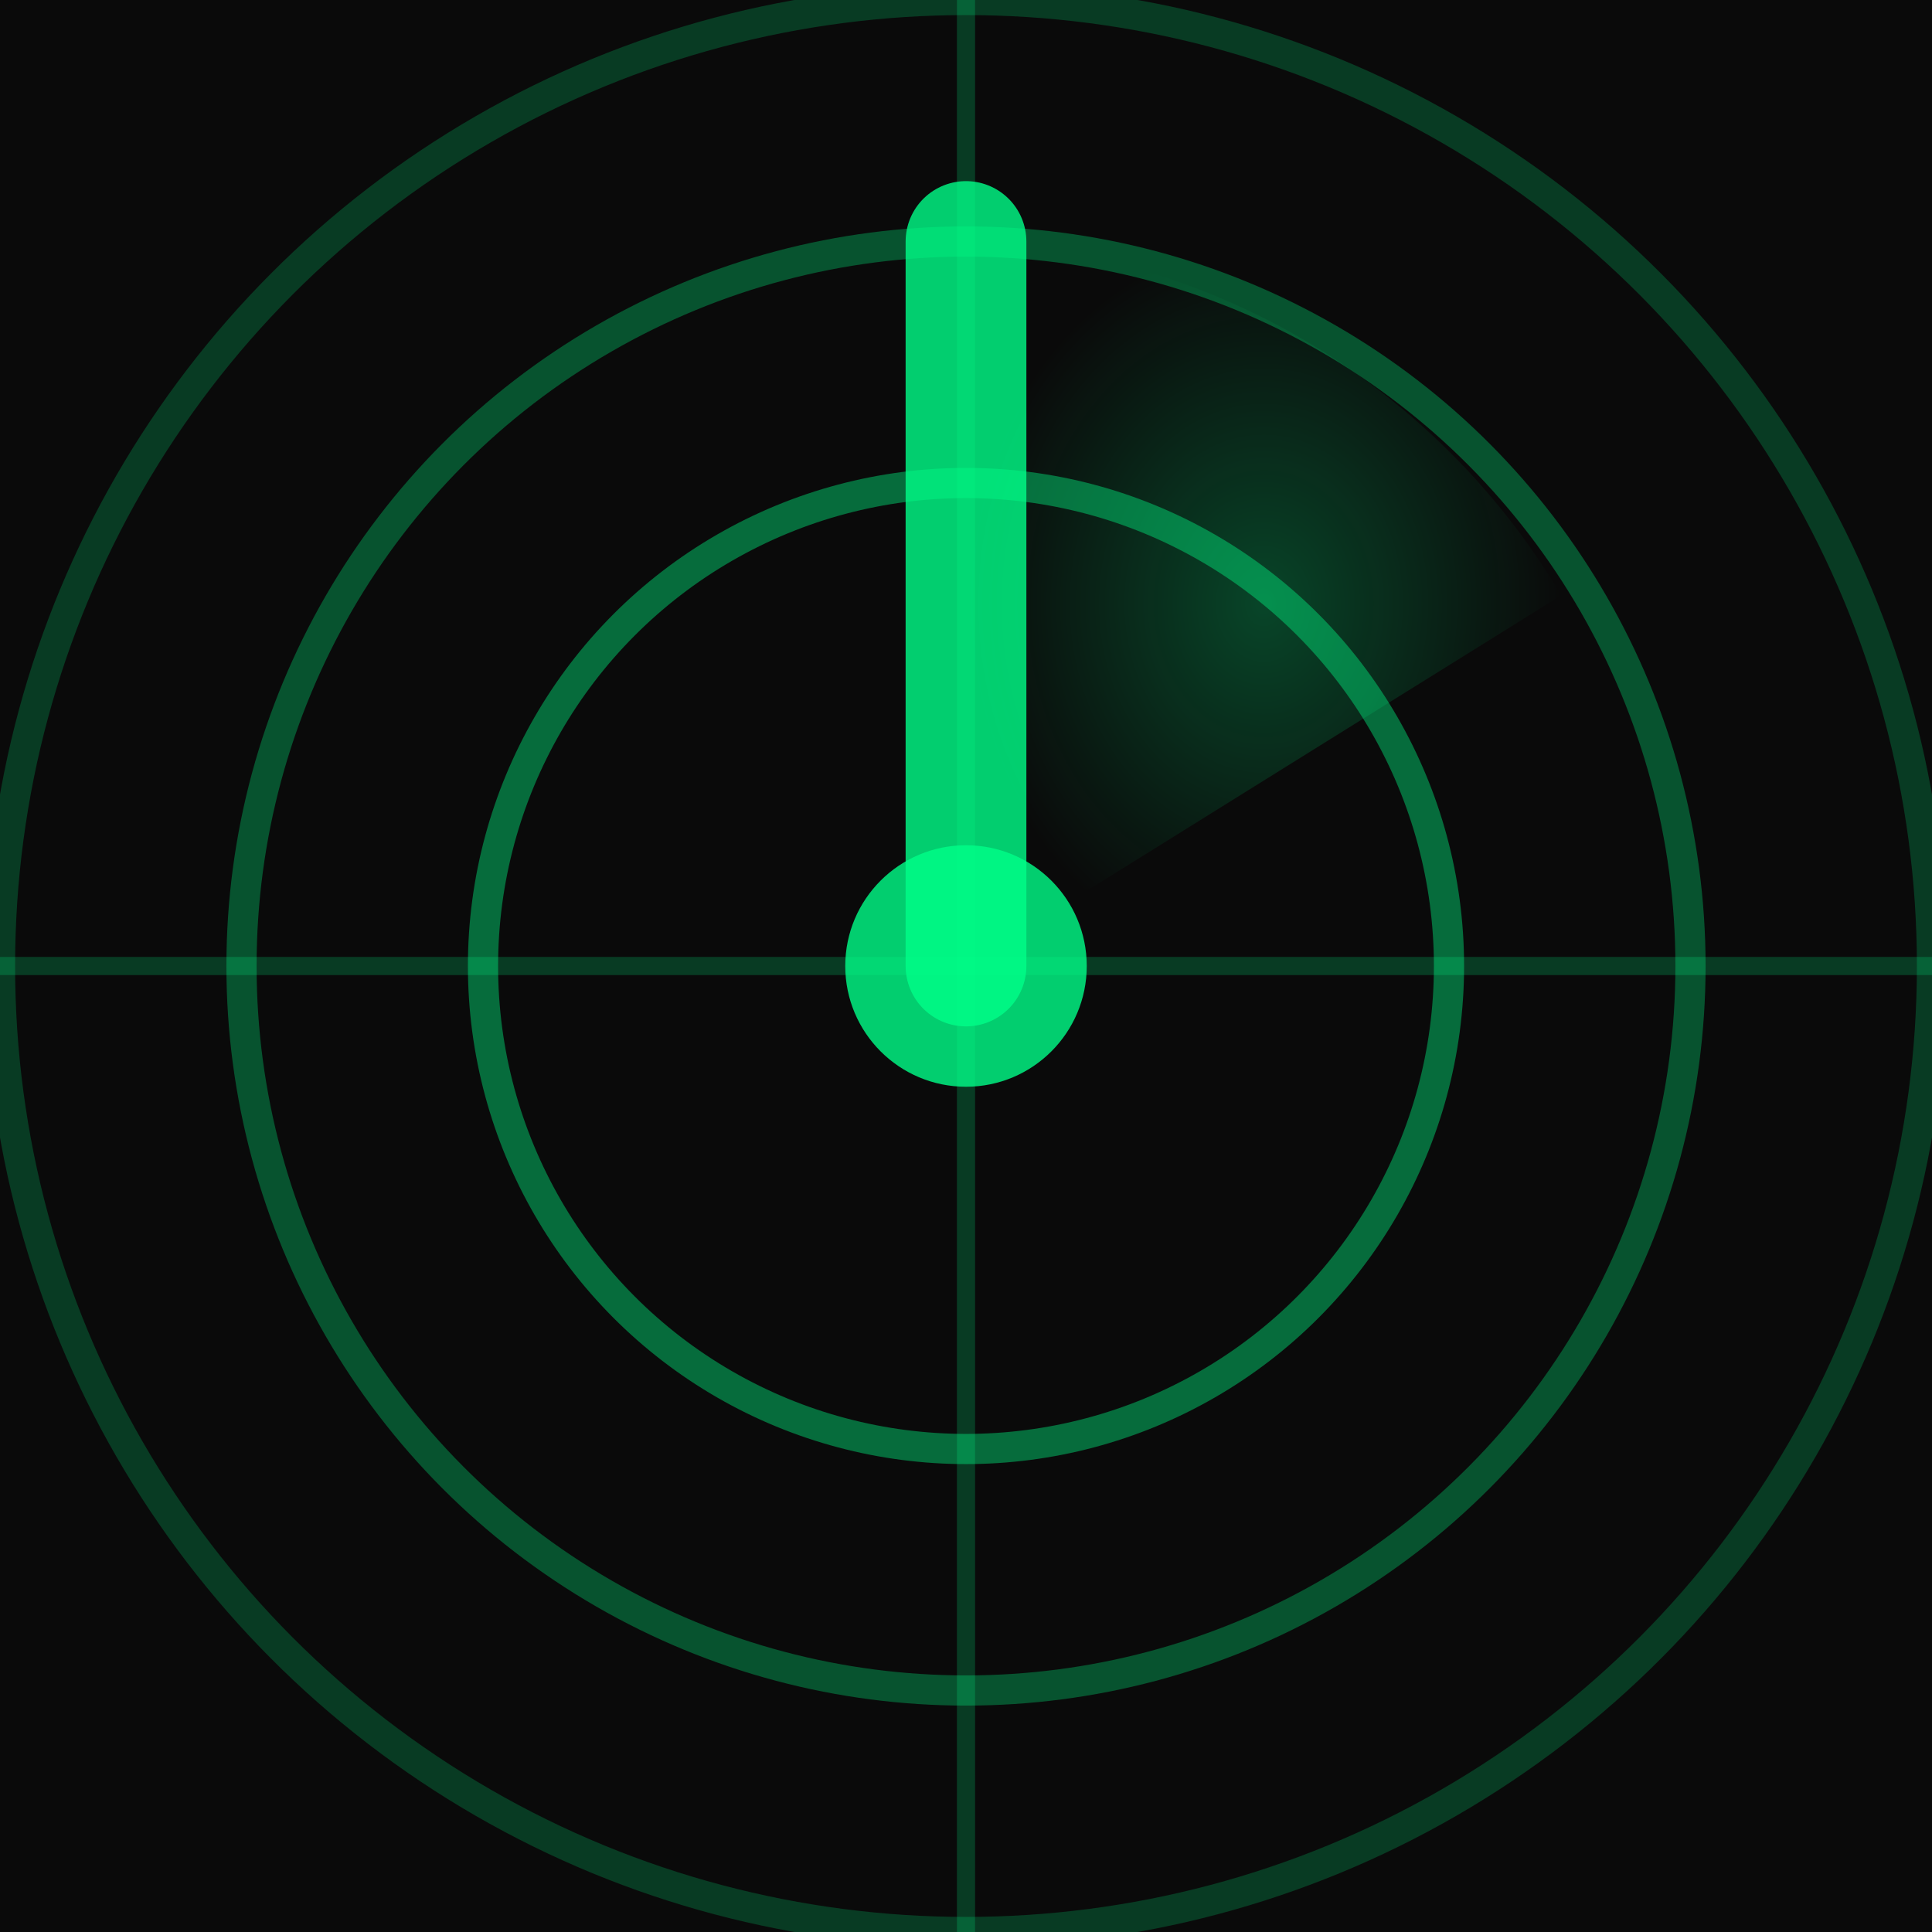 <?xml version="1.0" encoding="UTF-8"?>
<svg width="32" height="32" viewBox="0 0 32 32" xmlns="http://www.w3.org/2000/svg">
  <!-- Background -->
  <rect width="32" height="32" fill="#0a0a0a"/>
  
  <!-- Radar circles -->
  <circle cx="16" cy="16" r="8" fill="none" stroke="#00ff88" stroke-width="0.5" opacity="0.4"/>
  <circle cx="16" cy="16" r="12" fill="none" stroke="#00ff88" stroke-width="0.5" opacity="0.3"/>
  <circle cx="16" cy="16" r="16" fill="none" stroke="#00ff88" stroke-width="0.5" opacity="0.2"/>
  
  <!-- Radar sweep line -->
  <line x1="16" y1="16" x2="16" y2="4" stroke="#00ff88" stroke-width="2" stroke-linecap="round" opacity="0.8">
    <animateTransform attributeName="transform" 
                      type="rotate" 
                      values="0 16 16;360 16 16" 
                      dur="3s" 
                      repeatCount="indefinite"/>
    <animate attributeName="opacity" values="0.8;0.3" dur="3s" repeatCount="indefinite"/>
  </line>
  
  <!-- Radar sweep gradient -->
  <defs>
    <radialGradient id="sweepGrad" cx="50%" cy="50%" r="50%">
      <stop offset="0%" style="stop-color:#00ff88;stop-opacity:0.6"/>
      <stop offset="100%" style="stop-color:#00ff88;stop-opacity:0"/>
    </radialGradient>
  </defs>
  
  <!-- Sweep sector -->
  <path d="M16,16 L16,4 A12,12 0 0,1 25.86,9.86 Z" fill="url(#sweepGrad)" opacity="0.4">
    <animateTransform attributeName="transform" 
                      type="rotate" 
                      values="0 16 16;360 16 16" 
                      dur="3s" 
                      repeatCount="indefinite"/>
  </path>
  
  <!-- Diagonal threat line -->
  <line x1="8" y1="24" x2="24" y2="8" stroke="#ff4444" stroke-width="1.5" stroke-linecap="round" opacity="0">
    <animate attributeName="opacity" values="0;0.8;0" dur="1s" begin="1s" repeatCount="indefinite"/>
  </line>
  
  <!-- Detection blips -->
  <circle cx="12" cy="12" r="1" fill="#ff4444" opacity="0">
    <animate attributeName="opacity" values="0;1;0" dur="0.5s" begin="1s" repeatCount="indefinite"/>
  </circle>
  
  <circle cx="20" cy="20" r="1" fill="#ffaa00" opacity="0">
    <animate attributeName="opacity" values="0;1;0" dur="0.5s" begin="2s" repeatCount="indefinite"/>
  </circle>
  
  <!-- Center radar dot -->
  <circle cx="16" cy="16" r="2" fill="#00ff88" opacity="0.8">
    <animate attributeName="r" values="2;3;2" dur="1s" repeatCount="indefinite"/>
  </circle>
  
  <!-- Grid lines -->
  <line x1="16" y1="0" x2="16" y2="32" stroke="#00ff88" stroke-width="0.3" opacity="0.2"/>
  <line x1="0" y1="16" x2="32" y2="16" stroke="#00ff88" stroke-width="0.3" opacity="0.2"/>
</svg> 